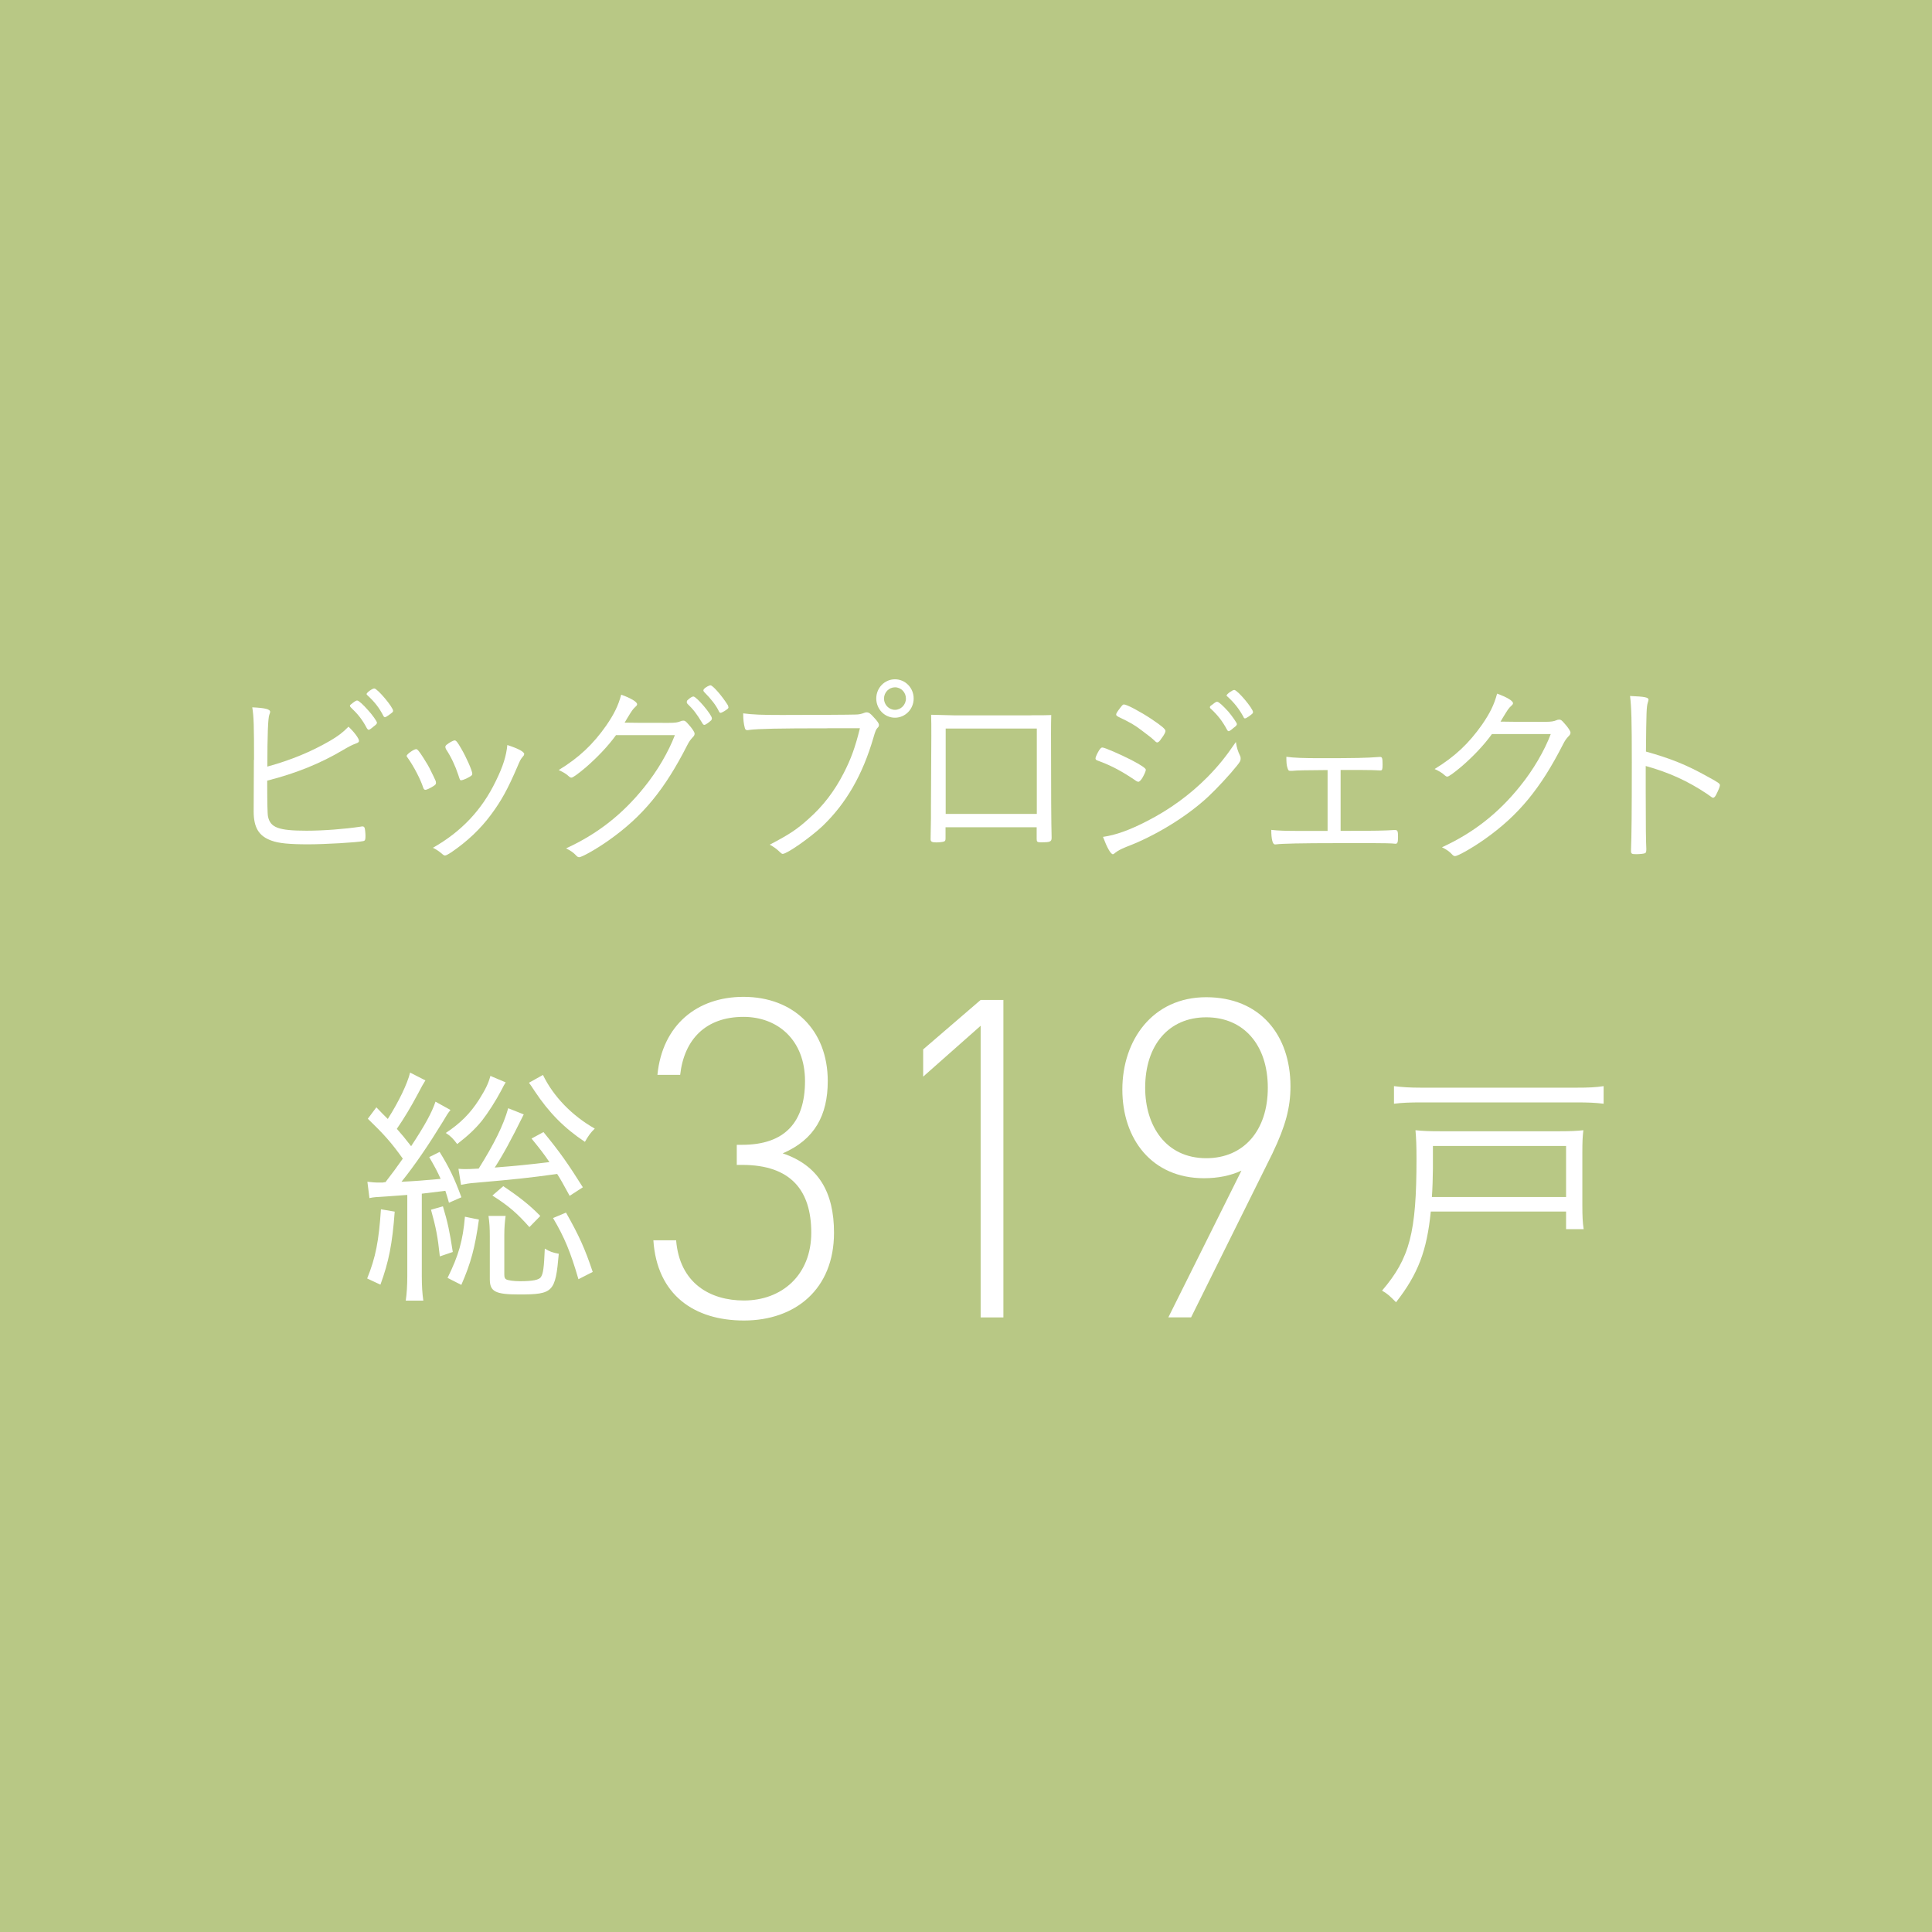 <?xml version="1.0" encoding="UTF-8"?>
<svg id="_レイヤー_2" data-name="レイヤー 2" xmlns="http://www.w3.org/2000/svg" viewBox="0 0 262.46 262.46">
  <defs>
    <style>
      .cls-1 {
        fill: #fff;
      }

      .cls-2 {
        fill: #b8c885;
      }
    </style>
  </defs>
  <g id="_レイヤー_4" data-name="レイヤー 4">
    <g>
      <rect class="cls-2" width="262.46" height="262.46"/>
      <g>
        <path class="cls-1" d="M34.51,103.22c0-4.55-.03-5.86-.24-7.13,1.73.08,2.43.25,2.43.61,0,.11-.03.17-.11.39q-.27.64-.27,7.05c3.24-.89,5.97-2.03,8.51-3.5,1.05-.61,1.76-1.14,2.51-1.92.78.72,1.43,1.61,1.43,1.92,0,.17-.11.25-.41.36-.51.19-.97.42-1.76.89-3.03,1.8-6.35,3.16-10.3,4.16q0,4.44.11,4.88c.32,1.5,1.43,1.92,5.24,1.92,2.3,0,5.13-.22,7.35-.55.13-.03.19-.03.24-.03.16,0,.24.06.3.22.05.14.11.72.11,1.08,0,.5-.05.64-.3.69-.81.19-5.27.44-7.46.44-2.59,0-4.03-.14-5-.5-1.73-.61-2.43-1.78-2.43-3.97l.03-7.02ZM47.69,95.67c.05-.03.14-.08.22-.17.38-.28.51-.36.65-.33.19.03.76.53,1.46,1.33.54.58,1.19,1.5,1.19,1.67,0,.14-.08.25-.46.53-.38.33-.57.44-.65.44-.11,0-.16-.06-.27-.22-.59-1.14-1.22-1.92-2.13-2.78-.11-.11-.16-.17-.16-.25s.05-.14.16-.22ZM50.86,93.53c.43.03,2.54,2.53,2.54,3.03,0,.17-.08.22-.62.61-.32.22-.38.25-.49.25-.08,0-.14-.03-.22-.19-.57-1.11-1.22-1.92-2.16-2.78-.08-.08-.11-.11-.11-.17,0-.19.81-.78,1.05-.75Z"/>
        <path class="cls-1" d="M59.23,106.33c0,.19-.05.28-.41.5-.41.25-.86.47-1.03.47-.14,0-.24-.11-.3-.31-.35-1.08-1.24-2.83-2.11-4.05-.11-.14-.14-.19-.14-.25,0-.22.97-.92,1.3-.92.16,0,.38.25.97,1.17.43.67.76,1.22,1.03,1.8.22.42.62,1.28.65,1.36.03.11.03.17.03.22ZM71.2,102.47c0,.11-.05.19-.27.44-.19.22-.32.47-.62,1.19-1.35,3.14-2.19,4.66-3.59,6.55-1.46,1.97-3.19,3.61-5.4,5.13-.43.28-.73.44-.86.44s-.19-.03-.57-.36c-.3-.25-.68-.5-1.08-.69,3.86-2.19,6.65-5.13,8.54-9.05,1-2.03,1.43-3.44,1.57-4.91,1.54.5,2.3.92,2.3,1.25ZM61.75,100.58c.22,0,.41.25.92,1.14.7,1.19,1.49,3,1.49,3.39,0,.22-.16.33-.84.67-.24.11-.54.22-.68.22s-.16-.03-.38-.72c-.41-1.25-.97-2.44-1.68-3.52-.05-.14-.08-.22-.08-.28,0-.08.03-.17.14-.28.41-.33.92-.61,1.11-.61Z"/>
        <path class="cls-1" d="M83.69,99.86c-1.11,1.53-2.54,3.02-4.11,4.39-1.16.97-1.76,1.39-1.95,1.39-.14,0-.22-.06-.35-.17-.32-.31-.73-.56-1.38-.86,2.76-1.69,4.65-3.47,6.46-6.05,1.05-1.53,1.62-2.66,2.03-4.19,1.3.47,2.16.97,2.16,1.3,0,.11-.05.19-.24.36-.35.33-.43.44-1.16,1.64-.16.28-.22.39-.3.5.78.03,2.7.03,6.03.03.86,0,1.19-.06,1.59-.22.11-.06.27-.08.38-.08.19,0,.32.08.7.53.46.5.81,1.03.81,1.22s-.05.31-.3.56c-.3.33-.46.56-.7,1.03-3.08,6.05-6.05,9.66-10.65,12.91-1.65,1.17-3.65,2.3-4.03,2.3-.13,0-.24-.06-.35-.17-.43-.47-.81-.72-1.43-1.03,4.24-1.94,7.65-4.61,10.59-8.27,1.81-2.22,3.35-4.89,4.19-7.11h-8ZM95.69,98.47c-.11,0-.19-.06-.27-.22-.81-1.33-1.22-1.86-2.05-2.66-.05-.11-.08-.17-.08-.22,0-.03.03-.08.05-.19.3-.31.65-.56.86-.56.41,0,2.51,2.47,2.51,2.97,0,.08-.03.14-.08.25-.35.33-.81.64-.95.64ZM98.96,96.06c0,.14-.03.19-.32.39-.3.22-.65.39-.76.39-.08,0-.16-.08-.24-.25-.35-.75-1.08-1.69-1.95-2.55-.11-.11-.14-.19-.14-.25,0-.03.03-.11.08-.19.19-.22.7-.5.89-.5.32,0,1.59,1.47,2.35,2.69.05.11.08.19.08.28Z"/>
        <path class="cls-1" d="M112.44,98.94c-6.7,0-9.43.06-10.67.22-.11.03-.19.03-.24.03-.19,0-.3-.08-.35-.31-.14-.53-.22-1.08-.22-1.97,1.3.17,2.51.22,5.24.22,3.67,0,9.62-.03,10.05-.06.43,0,.76-.08,1.13-.22.16-.06.24-.08.32-.08.32,0,.54.14,1,.67.54.58.7.83.7,1.05,0,.17-.05.25-.19.39-.19.19-.3.44-.54,1.28-1.49,5.13-3.73,8.99-6.94,12.07-1.65,1.55-4.81,3.77-5.4,3.77-.08,0-.19-.06-.3-.17-.51-.5-.95-.81-1.46-1.08,2.7-1.42,3.7-2.08,5.3-3.53,1.97-1.75,3.49-3.75,4.73-6.16,1-1.94,1.57-3.5,2.22-6.13h-4.38ZM121.58,97.5c-1.41,0-2.54-1.17-2.54-2.61s1.13-2.61,2.54-2.61,2.54,1.17,2.54,2.61-1.14,2.61-2.54,2.61ZM121.58,93.37c-.81,0-1.49.69-1.49,1.53s.68,1.53,1.49,1.53,1.49-.69,1.49-1.53-.65-1.53-1.49-1.53Z"/>
        <path class="cls-1" d="M140.03,97.17c1.76,0,1.81,0,2.78-.03q-.03.92-.03,2.5c0,8.38.03,12.21.08,14.1v.08c0,.53-.22.61-1.41.61-.54,0-.62-.06-.62-.47v-1.58h-12.38v1.53c0,.22-.05.33-.16.39-.14.08-.7.14-1.11.14-.59,0-.76-.11-.76-.44l.05-2.91v-1.67l.05-9.46c0-1.25,0-2.05-.03-2.86q2.73.08,3.16.08h10.35ZM140.85,98.97h-12.38v11.6h12.38v-11.6Z"/>
        <path class="cls-1" d="M149.36,101.86c.19-.25.24-.31.41-.31.3,0,2.4.92,3.92,1.69,1.38.72,1.97,1.14,1.97,1.33s-.22.67-.49,1.14c-.22.33-.41.5-.54.5-.05,0-.16-.06-.27-.11-1.86-1.28-3.32-2.05-4.89-2.64-.59-.22-.62-.22-.65-.44,0-.17.27-.75.54-1.17ZM168.49,102.72c.03.08.05.22.05.31,0,.31-.05.42-.51,1-.97,1.22-2.73,3.11-3.92,4.22-2.86,2.66-7.13,5.3-11.11,6.8-.81.33-1.16.53-1.54.83-.11.11-.22.17-.27.17-.3,0-.81-.92-1.35-2.36,1.76-.25,3.65-.94,5.97-2.14,3.05-1.55,5.84-3.58,8.24-6,1.49-1.53,2.46-2.72,3.84-4.75.14.83.24,1.17.59,1.92ZM157.79,100.3c-.24.39-.43.56-.59.56-.05,0-.14-.03-.22-.11-.38-.39-.95-.83-1.81-1.47-1.05-.81-1.65-1.14-3.22-1.89-.24-.14-.32-.19-.32-.33s.14-.36.54-.89c.3-.39.38-.47.51-.47.41,0,2.22.97,3.73,1.97,1.49,1,1.92,1.39,1.92,1.64,0,.14-.16.5-.54,1ZM164.52,95.84c.05-.03.14-.08.24-.17.35-.28.49-.36.62-.33.22.03.76.53,1.49,1.33.51.61,1.16,1.53,1.16,1.69,0,.14-.08.25-.46.53-.38.33-.57.44-.65.44s-.16-.06-.24-.22c-.62-1.14-1.22-1.92-2.16-2.8-.11-.08-.16-.17-.16-.22,0-.08.05-.17.16-.25ZM167.68,93.73c.46.03,2.54,2.53,2.54,3,0,.17-.05.22-.59.61-.32.22-.41.25-.51.25-.08,0-.14-.03-.19-.19-.59-1.08-1.24-1.92-2.19-2.78-.08-.06-.11-.08-.11-.14,0-.19.84-.78,1.05-.75Z"/>
        <path class="cls-1" d="M180.36,104.61c-3.22.03-4.03.03-4.84.11h-.22c-.24,0-.3-.06-.41-.44-.11-.33-.14-.72-.14-1.47,1.03.14,2.3.19,4.62.19,4.84,0,6.19-.03,8.05-.17h.08c.27,0,.32.19.32,1.05,0,.64-.05.78-.27.78h-.11c-.27-.03-1.59-.06-2.54-.06h-2.78v8.27h1.03c3.59,0,5.05-.03,6.22-.11h.14c.35,0,.41.14.41.94,0,.72-.08.92-.32.92h-.08c-.32-.06-1.81-.08-2.81-.08h-5.11c-4.76,0-7.49.06-8.27.17h-.14c-.3,0-.49-.69-.49-1.97.97.11,1.89.14,4.03.14h3.62v-8.27Z"/>
        <path class="cls-1" d="M202.68,99.72c-1.11,1.53-2.54,3.03-4.11,4.39-1.16.97-1.76,1.39-1.95,1.39-.14,0-.22-.06-.35-.17-.32-.31-.73-.56-1.38-.86,2.76-1.69,4.65-3.47,6.46-6.05,1.05-1.53,1.62-2.66,2.03-4.19,1.3.47,2.16.97,2.16,1.3,0,.11-.05.19-.24.36-.35.33-.43.44-1.16,1.64-.16.28-.22.39-.3.5.78.03,2.7.03,6.03.03.86,0,1.19-.06,1.59-.22.11-.06.27-.08.38-.08.19,0,.32.08.7.53.46.5.81,1.03.81,1.22s-.05.31-.3.55c-.3.33-.46.56-.7,1.03-3.08,6.05-6.05,9.66-10.65,12.91-1.65,1.17-3.65,2.3-4.03,2.3-.14,0-.24-.06-.35-.17-.43-.47-.81-.72-1.43-1.03,4.24-1.94,7.65-4.61,10.59-8.27,1.81-2.22,3.35-4.88,4.19-7.11h-8Z"/>
        <path class="cls-1" d="M223.57,107.6c0,4.69.03,6.69.08,7.66v.14c0,.31-.05.44-.16.5-.14.08-.73.14-1.22.14-.59,0-.7-.06-.7-.42v-.14c.08-1.97.11-5.11.11-11.91,0-5.66-.05-7.52-.24-9.02,2,.08,2.51.19,2.51.5q0,.11-.11.44c-.16.56-.19,1.17-.24,6.61,3.35.94,5.51,1.8,8.35,3.39,1.54.83,1.7.97,1.7,1.19,0,.17-.22.72-.54,1.33-.13.25-.27.36-.38.36s-.11,0-.89-.56c-2.59-1.72-5.08-2.86-8.27-3.75v3.52Z"/>
      </g>
      <g>
        <path class="cls-1" d="M52.04,160.64c.11-.04.21-.04.32-.04,1.23-1.62,1.27-1.65,2.36-3.2-1.58-2.22-2.57-3.31-4.75-5.42l1.16-1.55c.77.81.92.95,1.55,1.58,1.48-2.32,2.68-4.82,3.03-6.3l2.08,1.06q-.35.53-1.06,1.9c-.88,1.65-1.8,3.2-2.82,4.68.88,1.02.99,1.13,1.94,2.36,1.9-2.89,2.82-4.58,3.31-6.05l2.04,1.13c-.35.42-.56.77-1.06,1.62-1.9,3.1-3.73,5.81-5.6,8.13,1.62-.07,3.41-.21,5.32-.39-.42-.95-.7-1.48-1.55-2.96l1.41-.7c1.27,2.04,2.01,3.56,2.96,6.16l-1.69.74c-.21-.77-.32-1.09-.49-1.62q-1.73.21-3.2.39v11.19c0,1.3.07,2.43.21,3.34h-2.39c.14-.95.21-2.08.21-3.34v-11.02c-.95.07-1.48.11-2.46.18-1.76.11-2.04.11-2.68.25l-.28-2.22c.7.07.95.11,1.58.11h.56ZM53.62,164.59c-.32,4.4-.81,6.83-1.94,9.93l-1.8-.84c1.16-2.89,1.58-5.07,1.87-9.4l1.87.32ZM60.17,163.88c.67,2.25.92,3.45,1.34,6.2l-1.76.6c-.28-2.68-.53-3.94-1.2-6.34l1.62-.46ZM68.69,147.05c-.21.32-.25.42-.6,1.09-.7,1.34-1.8,3.06-2.6,4.08-.92,1.13-1.8,1.97-3.38,3.2-.53-.7-.84-1.06-1.55-1.51,1.97-1.3,3.31-2.64,4.51-4.51.88-1.41,1.27-2.18,1.55-3.24l2.08.88ZM60.8,173.6c1.51-3.06,2.08-5.07,2.36-8.31l1.9.39c-.53,3.8-1.09,5.91-2.39,8.87l-1.87-.95ZM77.38,162.44c-.85-1.55-1.13-2.08-1.69-2.96-4.08.56-5.42.7-11.09,1.2-.92.07-1.27.14-1.97.28l-.35-2.18c.42.04.63.04.99.04.42,0,.56,0,1.76-.07,2.15-3.45,3.34-5.84,4.01-8.2l2.11.84c-1.76,3.56-2.82,5.49-3.94,7.22,2.71-.21,4.82-.42,7.43-.74-.74-1.09-1.2-1.69-2.43-3.2l1.62-.88c2.22,2.71,3.31,4.26,5.35,7.5l-1.79,1.16ZM68.69,165.18c-.11.77-.18,1.58-.18,2.6v5.35c0,.39.07.56.25.67.28.14,1.02.25,1.87.25,1.76,0,2.6-.18,2.85-.56.32-.49.42-1.3.53-3.87.63.39,1.09.56,1.9.7-.46,5.21-.74,5.53-5.39,5.53-3.24,0-3.98-.39-3.98-2.08v-5.84c0-1.09-.04-1.79-.18-2.75h2.32ZM68.37,161.14c2.15,1.44,3.63,2.6,5.03,4.05l-1.48,1.51c-1.69-1.9-2.78-2.85-5.03-4.29l1.48-1.27ZM73.76,146.03c1.41,2.92,3.94,5.53,7.04,7.29-.56.53-.88.99-1.34,1.8-2.82-1.87-4.89-3.98-6.83-6.9-.42-.63-.49-.77-.77-1.13l1.9-1.06ZM76.89,164.73c1.76,3.1,2.57,4.89,3.63,8.06l-1.94.99c-1.06-3.66-1.9-5.7-3.45-8.31l1.76-.74Z"/>
        <path class="cls-1" d="M101.06,179.39c-6.72,0-11.81-3.45-12.3-10.9h3.09c.48,5.88,4.66,8.18,9.21,8.18,5.15,0,9.15-3.45,9.15-9.21s-2.79-9.21-9.39-9.21h-.73v-2.73h.73c5.82,0,8.54-3.09,8.54-8.66s-3.7-8.72-8.36-8.72c-5.09,0-8.06,3.03-8.6,7.88h-3.09c.67-6.78,5.39-10.6,11.69-10.6,6.78,0,11.45,4.48,11.45,11.45,0,4.6-1.76,7.94-6.12,9.81,4.85,1.64,6.97,5.27,6.97,10.78,0,7.69-5.27,11.93-12.24,11.93Z"/>
        <path class="cls-1" d="M133.22,178.97v-39.62l-7.81,6.91v-3.7l7.81-6.72h3.09v43.13h-3.09Z"/>
        <path class="cls-1" d="M172.9,156.61l-11.09,22.35h-3.09l9.93-19.93c-1.45.67-3.15,1.03-5.09,1.03-7.09,0-11.09-5.33-11.09-12.05s4.12-12.54,11.39-12.54,11.45,5.09,11.45,12.12c0,2.85-.67,5.39-2.42,9.03ZM163.87,138.2c-5.09,0-8.3,3.76-8.3,9.57,0,5.15,2.79,9.57,8.3,9.57,5.09,0,8.36-3.76,8.36-9.57s-3.27-9.57-8.36-9.57Z"/>
        <path class="cls-1" d="M194.37,164.59c-.53,5.32-1.72,8.48-4.72,12.32-.95-.95-1.09-1.09-1.9-1.58,3.77-4.4,4.68-7.89,4.68-17.92,0-1.72-.04-2.78-.14-3.87,1.09.11,1.83.14,3.38.14h16.23c1.41,0,2.29-.04,3.2-.14-.11.88-.14,1.62-.14,3.06v7.04c0,1.62.04,2.43.18,3.34h-2.39v-2.39h-18.38ZM217.85,149.94c-1.16-.14-2.04-.18-3.77-.18h-20.98c-1.58,0-2.6.04-3.73.18v-2.39c1.13.14,2.11.21,3.73.21h20.98c1.69,0,2.68-.04,3.77-.21v2.39ZM212.75,162.61v-6.93h-18.09v3.06c0,.95-.07,3.06-.14,3.87h18.23Z"/>
      </g>
    </g>
  </g>
</svg>